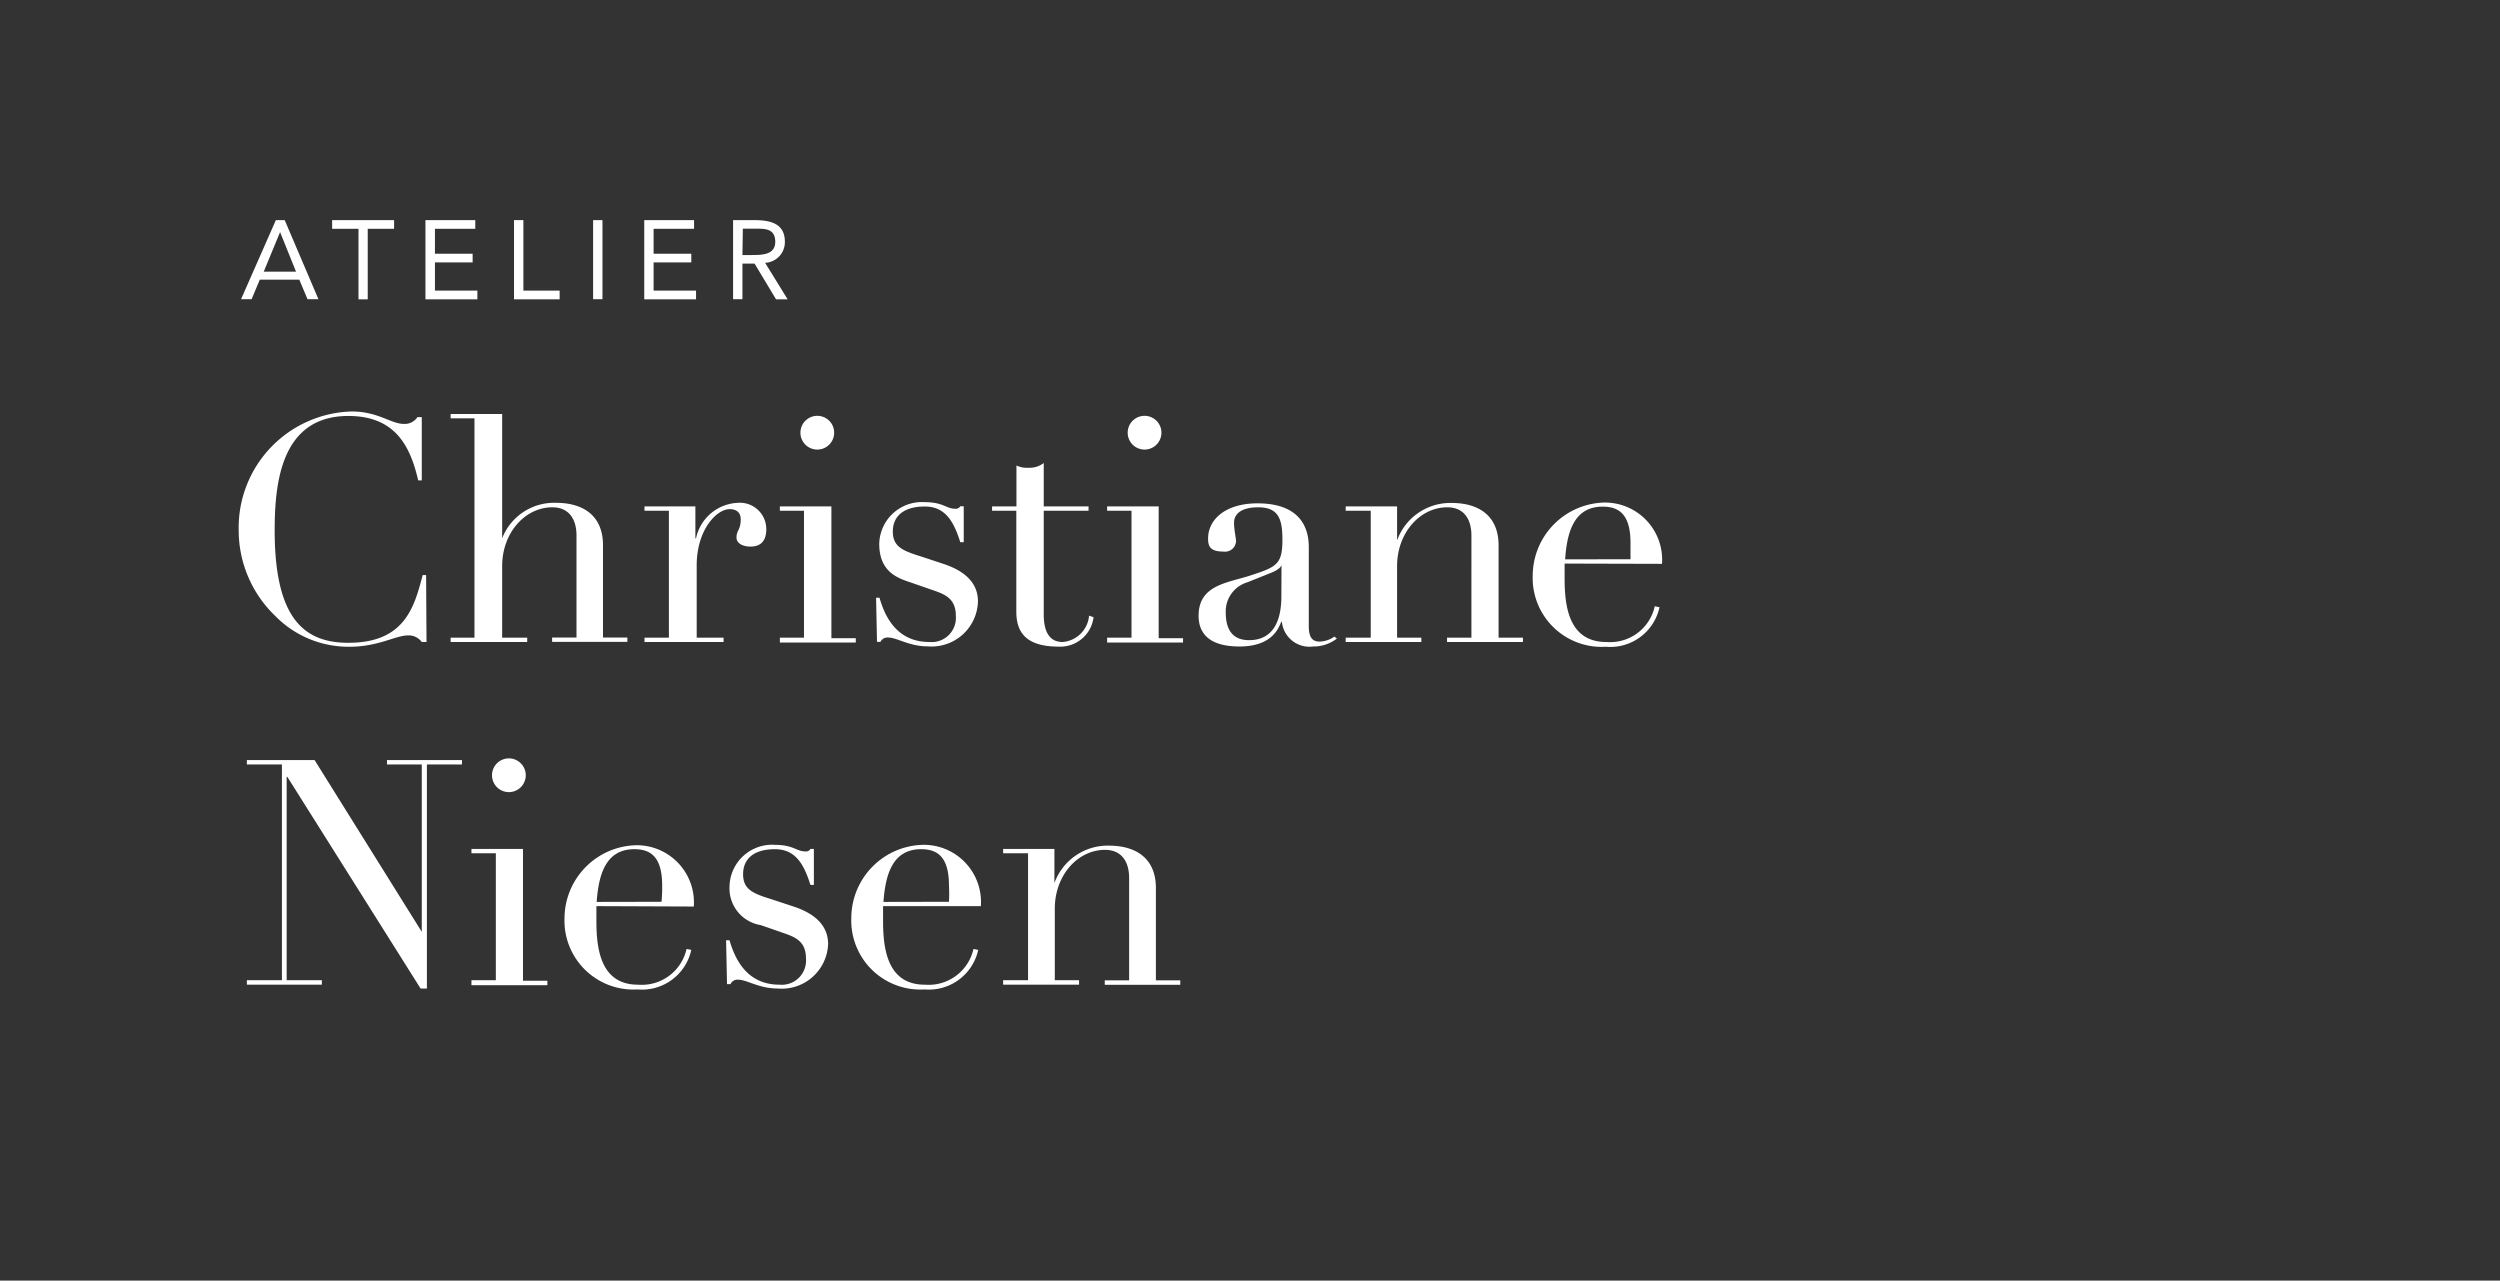 <svg id="Ebene_1" data-name="Ebene 1" xmlns="http://www.w3.org/2000/svg" viewBox="0 0 189.68 97.16"><rect x="0" y="0" width="189.68" height="97.16" fill="#333333" stroke="none"/><defs><style>.cls-1{fill:#fff;}</style></defs><title>crn_logo</title><path class="cls-1" d="M20.93,16.7h.67l2.56,6h-.83l-.62-1.48h-3l-.62,1.48h-.8Zm.32.91h0l-1.24,3h2.45Z"/><path class="cls-1" d="M29.9,17.36h-2v5.35H27.2V17.36h-2V16.7H29.9Z"/><path class="cls-1" d="M32.28,16.7h3.78v.66H33v1.89h2.86v.66H33v2.14h3.22v.66H32.28Z"/><path class="cls-1" d="M39,16.7h.71v5.35h2.75v.66H39Z"/><path class="cls-1" d="M45,16.7h.71v6H45Z"/><path class="cls-1" d="M48.88,16.7h3.78v.66H49.59v1.89h2.86v.66H49.59v2.14h3.22v.66H48.88Z"/><path class="cls-1" d="M55.62,16.7h1.54c1.16,0,2.39.17,2.39,1.65a1.57,1.57,0,0,1-1.5,1.59l1.71,2.77h-.88L57.25,20h-.92v2.7h-.71Zm.71,2.65H57c.79,0,1.82,0,1.82-1s-.76-1-1.46-1h-1Z"/><path class="cls-1" d="M118.71,42.76c0,.31,0,.63,0,1.13,0,2.14.33,4.82,3.17,4.82A3.47,3.47,0,0,0,125.55,46l.36.07a3.82,3.82,0,0,1-4.08,3,5.23,5.23,0,0,1-5.54-5.42,5.57,5.57,0,0,1,5.4-5.52,4.34,4.34,0,0,1,4.41,4.65Zm5-.33c0-.46,0-.82,0-1.23,0-2.16-.86-2.76-2.11-2.76-2.16,0-2.71,1.9-2.85,4Z"/><path class="cls-1" d="M102.1,48.38H104V38.75H102.1v-.33H106V41h0a4.3,4.3,0,0,1,4.12-2.84c2.12,0,3.58,1,3.58,3.22v7h1.85v.33h-5.76v-.33h1.85V40.63c0-1.25-.58-2.14-1.83-2.14-2.06,0-3.81,1.92-3.81,4.46v5.43h1.84v.33H102.1Z"/><path class="cls-1" d="M101.43,48.45a2.88,2.88,0,0,1-1.8.6,2.1,2.1,0,0,1-2.37-1.87h-.05c-.24.6-.79,1.87-3.17,1.87-2.66,0-3.1-1.34-3.1-2.33,0-2.25,2-2.47,3.75-3,2.13-.69,2.61-.84,2.61-2.76,0-1.53-.26-2.47-1.84-2.47-1.06,0-1.83.36-1.83,1.18,0,.55.15,1.13.15,1.39a.83.83,0,0,1-.94.79c-1.06,0-1.18-.43-1.18-1,0-1.42,1.3-2.66,3.75-2.66,3,0,3.89,1.6,3.89,3.31v6c0,.92.31,1.18.84,1.18a2.05,2.05,0,0,0,1.1-.38Zm-4.2-5.62h0c0,.2-.31.44-.79.63l-1.8.72A2.3,2.3,0,0,0,93,46.46c0,1,.29,2.11,1.77,2.11,2.14,0,2.45-2,2.45-3.34Z"/><path class="cls-1" d="M84,48.38h1.85V38.75H84v-.33h3.91v10h1.85v.33H84Zm2.83-16.83a1.28,1.28,0,1,1-1.27,1.27A1.28,1.28,0,0,1,86.84,31.55Z"/><path class="cls-1" d="M75.27,38.42h1.85v-3.1a1.91,1.91,0,0,0,.94.17,1.74,1.74,0,0,0,1.13-.36v3.29h3.4v.33h-3.4V46.6c0,1.8.79,2.11,1.44,2.11a2.19,2.19,0,0,0,2-2l.34.12a2.54,2.54,0,0,1-2.64,2.23c-2.4,0-3.22-1-3.22-2.66V38.75H75.27Z"/><path class="cls-1" d="M66.47,45.35h.26c.43,1.52,1.37,3.36,3.79,3.36a1.84,1.84,0,0,0,2-2c0-1.22-.74-1.58-1.56-1.87l-1.87-.65c-1-.33-2.38-.81-2.38-2.93a3.24,3.24,0,0,1,3.46-3.16c1.39,0,1.63.5,2.3.5a.4.4,0,0,0,.39-.19h.26v2.73h-.26c-.46-1.44-1.06-2.71-2.69-2.71s-2.43.75-2.43,1.9.75,1.46,2.14,1.89l1.75.58c1.49.5,2.57,1.37,2.57,2.83a3.52,3.52,0,0,1-3.82,3.41c-1.41,0-2.32-.67-3-.67a.59.59,0,0,0-.58.33h-.26Z"/><path class="cls-1" d="M59.17,48.38H61V38.75H59.17v-.33h3.91v10h1.85v.33H59.17ZM62,31.55a1.28,1.28,0,1,1-1.27,1.27A1.28,1.28,0,0,1,62,31.55Z"/><path class="cls-1" d="M48.9,48.38h1.85V38.75H48.9v-.33h3.86v2.42h.05A3.39,3.39,0,0,1,56,38.15a2,2,0,0,1,2.14,2c0,1.05-.58,1.32-1.2,1.32s-1.06-.27-1.06-.68c0-.57.32-.57.32-1.39,0-.48-.29-.77-.84-.77-1,0-2.5,1.59-2.5,4.25v5.5H54.9v.33h-6Z"/><path class="cls-1" d="M34.19,48.38H36V31.74H34.19v-.33H38.1v9.43h0a4.23,4.23,0,0,1,4.08-2.69c2.11,0,3.57,1,3.57,3.22v7h1.85v.33H41.89v-.33h1.85V40.63c0-1.25-.58-2.14-1.83-2.14-2.06,0-3.81,1.92-3.81,4.46v5.43H40v.33H34.19Z"/><path class="cls-1" d="M32.36,48.71H32a1.22,1.22,0,0,0-1.05-.5c-.94,0-2.23.86-4.44.86a7.78,7.78,0,0,1-5.64-2.35,9,9,0,0,1-2.76-6.5,8.82,8.82,0,0,1,8.57-9c2,0,3,.94,3.93.94a1.15,1.15,0,0,0,1.06-.51H32v4.8h-.27c-.57-2.44-1.63-4.89-5.3-4.89-5.11,0-5.59,5.09-5.59,8.69,0,6.74,2.28,8.52,5.59,8.52,4.27,0,5-2.69,5.64-5.14h.26Z"/><path class="cls-1" d="M18.73,74.37h2.66V58H18.73v-.33h5.14L32,70.7H32V58H29.36v-.33h5.69V58H32.39V75h-.48L21.8,58.94h-.05V74.37h2.67v.34H18.73Z"/><path class="cls-1" d="M35.77,74.37h1.85V64.74H35.77v-.33h3.91v10h1.85v.34H35.77ZM38.6,57.54a1.28,1.28,0,1,1-1.27,1.28A1.28,1.28,0,0,1,38.6,57.54Z"/><path class="cls-1" d="M45.25,68.75c0,.31,0,.63,0,1.13,0,2.14.33,4.83,3.16,4.83A3.48,3.48,0,0,0,52.09,72l.36.07a3.83,3.83,0,0,1-4.08,3,5.23,5.23,0,0,1-5.54-5.42,5.57,5.57,0,0,1,5.4-5.52,4.34,4.34,0,0,1,4.41,4.65Zm4.94-.33a10.54,10.54,0,0,0,.05-1.23c0-2.16-.86-2.76-2.11-2.76-2.16,0-2.71,1.9-2.86,4Z"/><path class="cls-1" d="M55.09,71.34h.26c.44,1.52,1.37,3.37,3.8,3.37a1.84,1.84,0,0,0,2-2c0-1.22-.74-1.58-1.56-1.87l-1.87-.65a2.82,2.82,0,0,1-2.37-2.93,3.23,3.23,0,0,1,3.45-3.16c1.39,0,1.63.5,2.31.5a.38.38,0,0,0,.38-.19h.26v2.73h-.26c-.46-1.44-1.06-2.71-2.69-2.71s-2.42.75-2.42,1.9.74,1.46,2.13,1.89l1.76.58c1.48.5,2.56,1.37,2.56,2.83A3.52,3.52,0,0,1,59,75c-1.42,0-2.33-.67-3-.67a.58.58,0,0,0-.58.34h-.26Z"/><path class="cls-1" d="M67,68.75c0,.31,0,.63,0,1.13,0,2.14.34,4.83,3.17,4.83A3.49,3.49,0,0,0,73.86,72l.36.07a3.84,3.84,0,0,1-4.08,3,5.24,5.24,0,0,1-5.55-5.42A5.57,5.57,0,0,1,70,64.1a4.34,4.34,0,0,1,4.42,4.65ZM72,68.42A10.54,10.54,0,0,0,72,67.19c0-2.16-.86-2.76-2.11-2.76-2.16,0-2.71,1.9-2.86,4Z"/><path class="cls-1" d="M76.11,74.37H78V64.74H76.11v-.33H80V67h0a4.3,4.3,0,0,1,4.12-2.84c2.12,0,3.58,1,3.58,3.22v7h1.85v.34H83.82v-.34h1.85V66.62c0-1.25-.58-2.14-1.83-2.14-2.06,0-3.81,1.92-3.81,4.46v5.43h1.84v.34H76.11Z"/></svg>